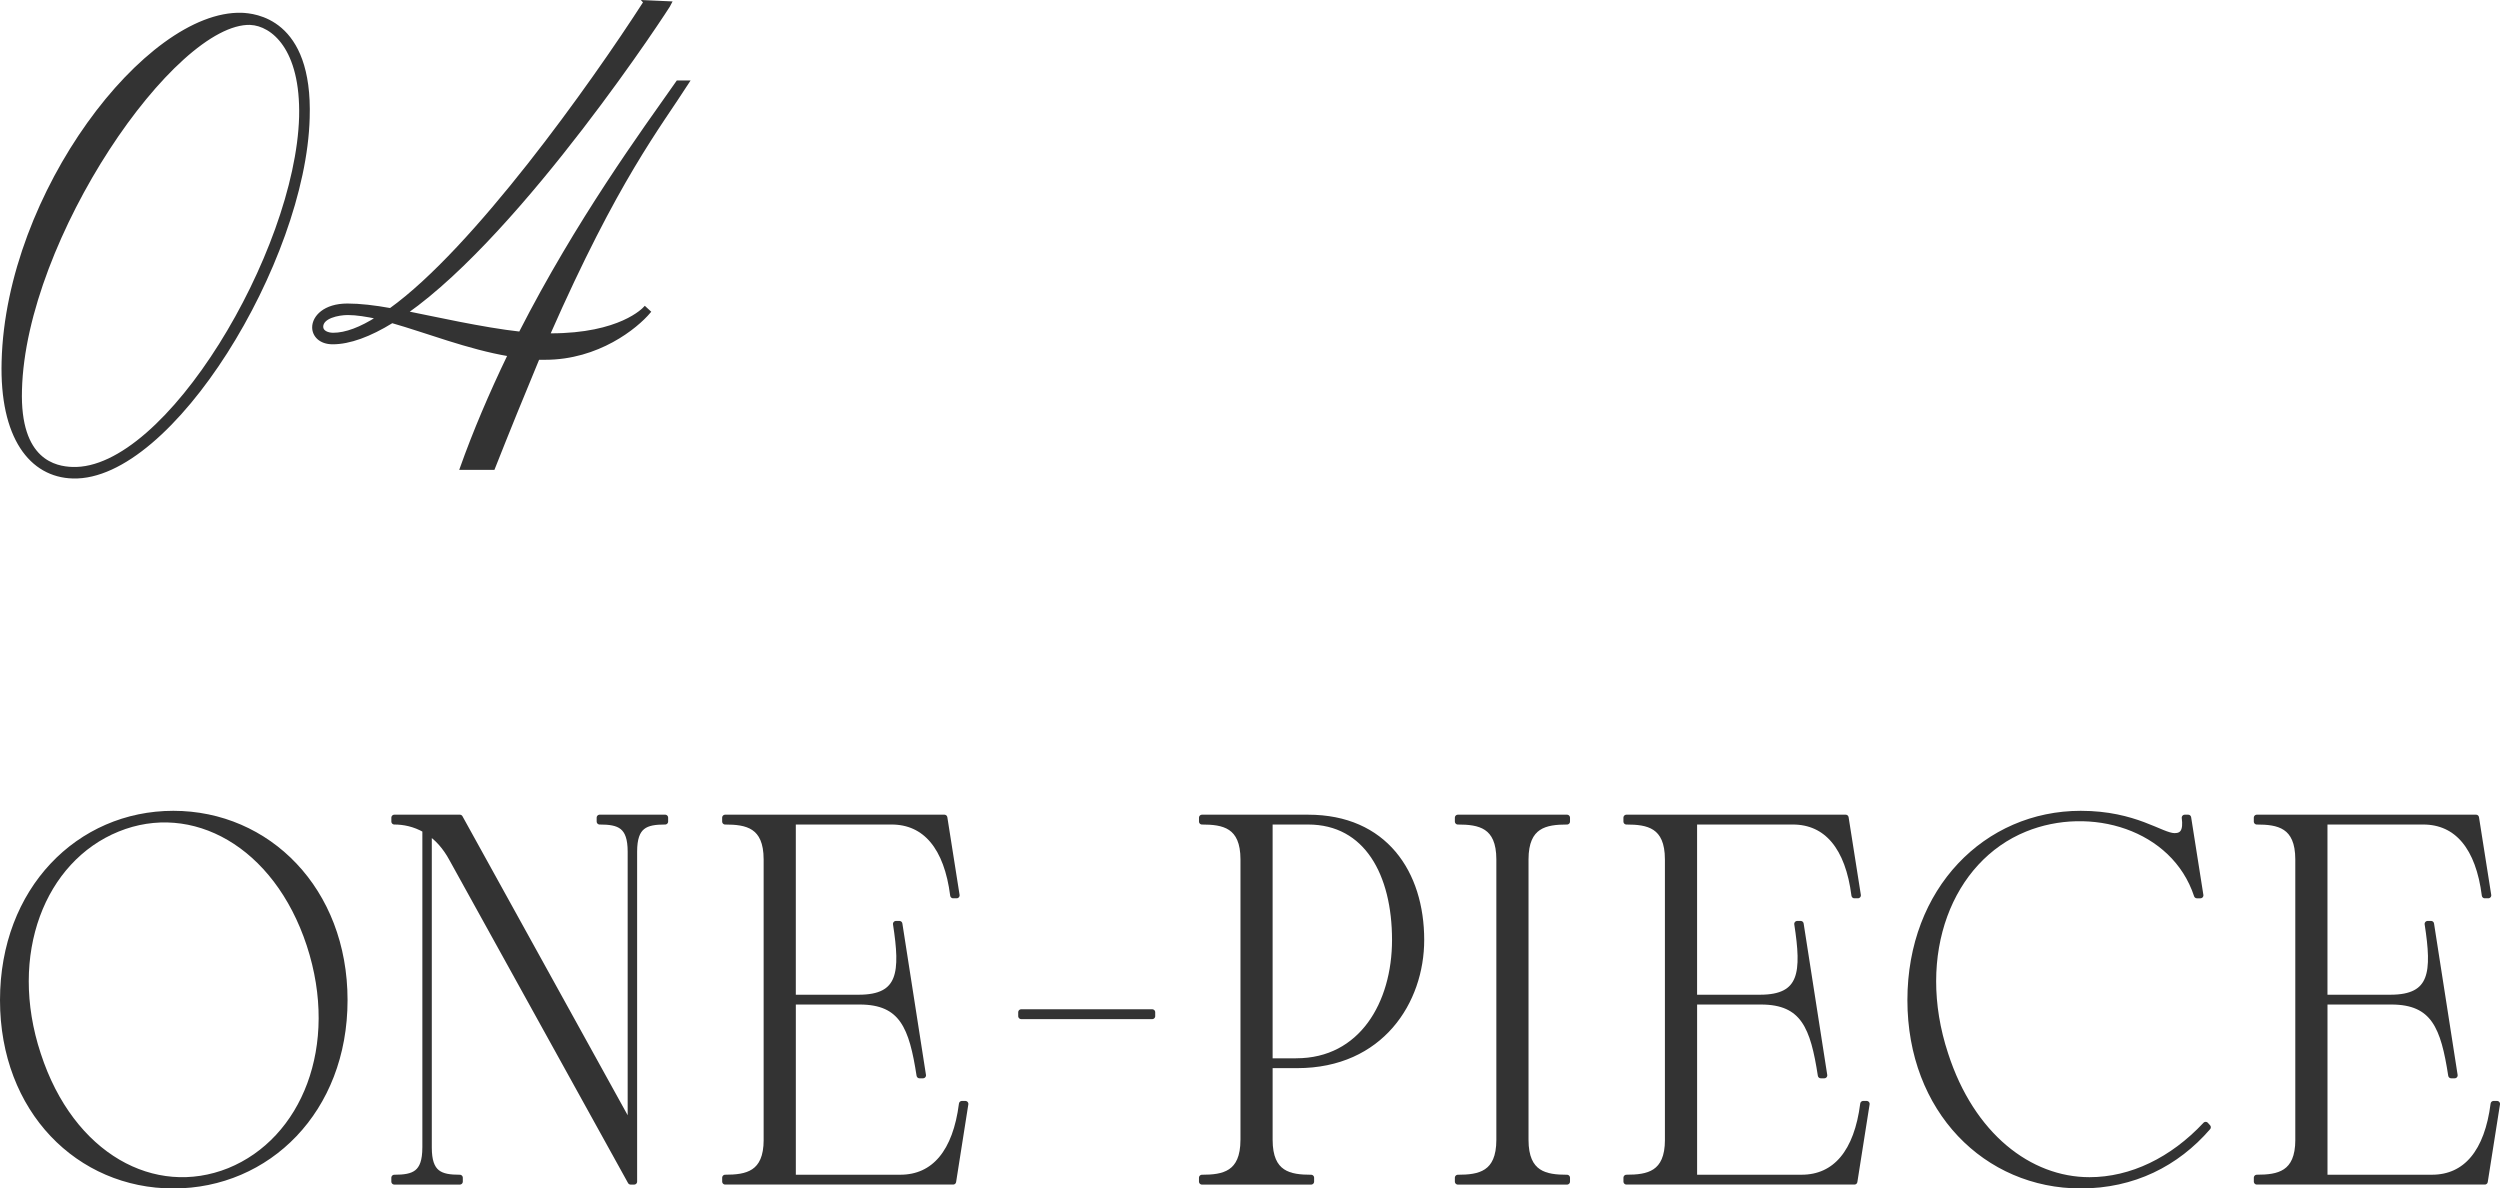 <svg height="53.888" viewBox="0 0 113.356 53.888" width="113.356" xmlns="http://www.w3.org/2000/svg"><g fill="#333" stroke="#333"><g stroke-linecap="round" stroke-linejoin="round" stroke-width=".27"><path d="m.135 45.348c0-4.995 3.446-8.449 7.725-8.449s7.764 3.455 7.764 8.449-3.486 8.405-7.764 8.405-7.725-3.41-7.725-8.405zm10.26 7.745c3.406-1.386 5.149-5.655 3.644-10.253-1.505-4.577-5.308-6.645-8.714-5.259-3.407 1.386-5.11 5.677-3.605 10.231 1.505 4.621 5.269 6.645 8.675 5.281z"/><path d="m19.286 52.037v-14.412c-.495-.286-.99-.374-1.406-.374v-.176h2.971l7.744 14.016v-12.476c0-1.188-.515-1.364-1.406-1.364v-.176h2.971v.176c-.892 0-1.406.176-1.406 1.364v14.962h-.159l-8.081-14.61c-.317-.594-.693-.99-1.07-1.232v14.302c0 1.188.515 1.364 1.406 1.364v.176h-2.971v-.176c.891 0 1.406-.176 1.406-1.364z"/><path d="m34.76 51.685v-12.718c0-1.562-.911-1.716-1.881-1.716v-.176h9.942l.555 3.521h-.158c-.277-2.179-1.248-3.345-2.793-3.345h-4.476v7.987h2.991c1.941 0 2.02-1.166 1.684-3.345h.158l1.07 6.865h-.159c-.336-2.179-.772-3.345-2.713-3.345h-3.03v7.987h4.872c1.545 0 2.516-1.166 2.793-3.345h.158l-.554 3.521h-10.339v-.176c.97 0 1.881-.154 1.881-1.716z"/><path d="m46.303 45.898h5.942v.176h-5.942z"/><path d="m56.381 51.685v-12.718c0-1.562-.911-1.716-1.881-1.716v-.176h4.813c3.466 0 5.129 2.508 5.129 5.545 0 2.772-1.822 5.677-5.625 5.677h-1.248v3.388c0 1.562.911 1.716 1.881 1.716v.176h-4.951v-.176c.97 0 1.881-.154 1.881-1.716zm2.396-3.565c2.971 0 4.476-2.619 4.476-5.5 0-2.993-1.268-5.369-3.941-5.369h-1.743v10.87h1.208z"/><path d="m67.983 51.685v-12.718c0-1.562-.911-1.716-1.881-1.716v-.176h4.951v.176c-.97 0-1.881.154-1.881 1.716v12.718c0 1.562.911 1.716 1.881 1.716v.176h-4.951v-.176c.97 0 1.881-.154 1.881-1.716z"/><path d="m75.626 51.685v-12.718c0-1.562-.911-1.716-1.881-1.716v-.176h9.942l.555 3.521h-.159c-.277-2.179-1.248-3.345-2.792-3.345h-4.476v7.987h2.991c1.941 0 2.02-1.166 1.684-3.345h.158l1.07 6.865h-.159c-.336-2.179-.772-3.345-2.713-3.345h-3.03v7.987h4.872c1.545 0 2.516-1.166 2.793-3.345h.158l-.555 3.521h-10.338v-.176c.97 0 1.881-.154 1.881-1.716z"/><path d="m86.621 45.348c0-4.995 3.446-8.449 7.725-8.449 2.476 0 3.644 1.012 4.258 1.012.376 0 .535-.242.456-.836h.158l.555 3.521h-.159c-1.03-3.125-4.833-4.225-7.803-3.015-3.407 1.386-5.11 5.677-3.605 10.231 1.188 3.675 3.803 5.699 6.536 5.699 1.901 0 3.763-.902 5.268-2.509l.099.11c-1.426 1.65-3.387 2.64-5.763 2.64-4.278 0-7.725-3.411-7.725-8.405z"/><path d="m104.209 51.685v-12.718c0-1.562-.911-1.716-1.881-1.716v-.176h9.942l.555 3.521h-.159c-.277-2.179-1.248-3.345-2.792-3.345h-4.476v7.987h2.991c1.941 0 2.02-1.166 1.684-3.345h.158l1.07 6.865h-.159c-.336-2.179-.772-3.345-2.713-3.345h-3.03v7.987h4.872c1.545 0 2.516-1.166 2.793-3.345h.158l-.555 3.521h-10.338v-.176c.97 0 1.881-.154 1.881-1.716z"/></g><path d="m3.302 21.629c-1.902-.052-3.261-1.794-3.162-5.252.198-7.619 6.522-15.861 10.821-15.731.543.026 3.162.208 3.014 4.706-.173 6.475-6.2 16.407-10.672 16.277zm8.054-20.567c-3.483-.103-10.253 9.751-10.426 16.615-.099 3.25 1.606 3.536 2.348 3.562 4.273.156 10.178-9.802 10.351-15.938.074-3.12-1.285-4.187-2.272-4.238z" stroke-miterlimit="10" stroke-width=".133"/><path d="m29.239.1-.024-.026 1.186.053c-.05.13-6.695 10.322-11.981 14.04 1.186.234 3.483.754 5.163.937 2.618-5.123 5.533-9.101 7.14-11.389h.469c-1.334 2.08-3.211 4.394-6.324 11.466h.1c3.162 0 4.224-1.17 4.273-1.222l.197.182c-.593.702-2.322 2.106-4.718 2.106h-.321c-.692 1.664-1.359 3.302-2.026 4.992h-1.457c.593-1.664 1.31-3.354 2.174-5.148-1.853-.312-3.755-1.065-5.312-1.508-1.013.624-1.927.962-2.692.962-.568 0-.865-.338-.865-.702 0-.468.494-1.014 1.532-1.014.568 0 1.235.078 1.951.208 3.802-2.731 9.09-10.141 11.535-13.937zm-12.106 14.301c-.493-.104-.963-.183-1.358-.183-.444 0-1.186.156-1.186.599 0 .233.271.338.519.338.568 0 1.26-.26 2.025-.754z" stroke-miterlimit="10" stroke-width=".133"/></g></svg>